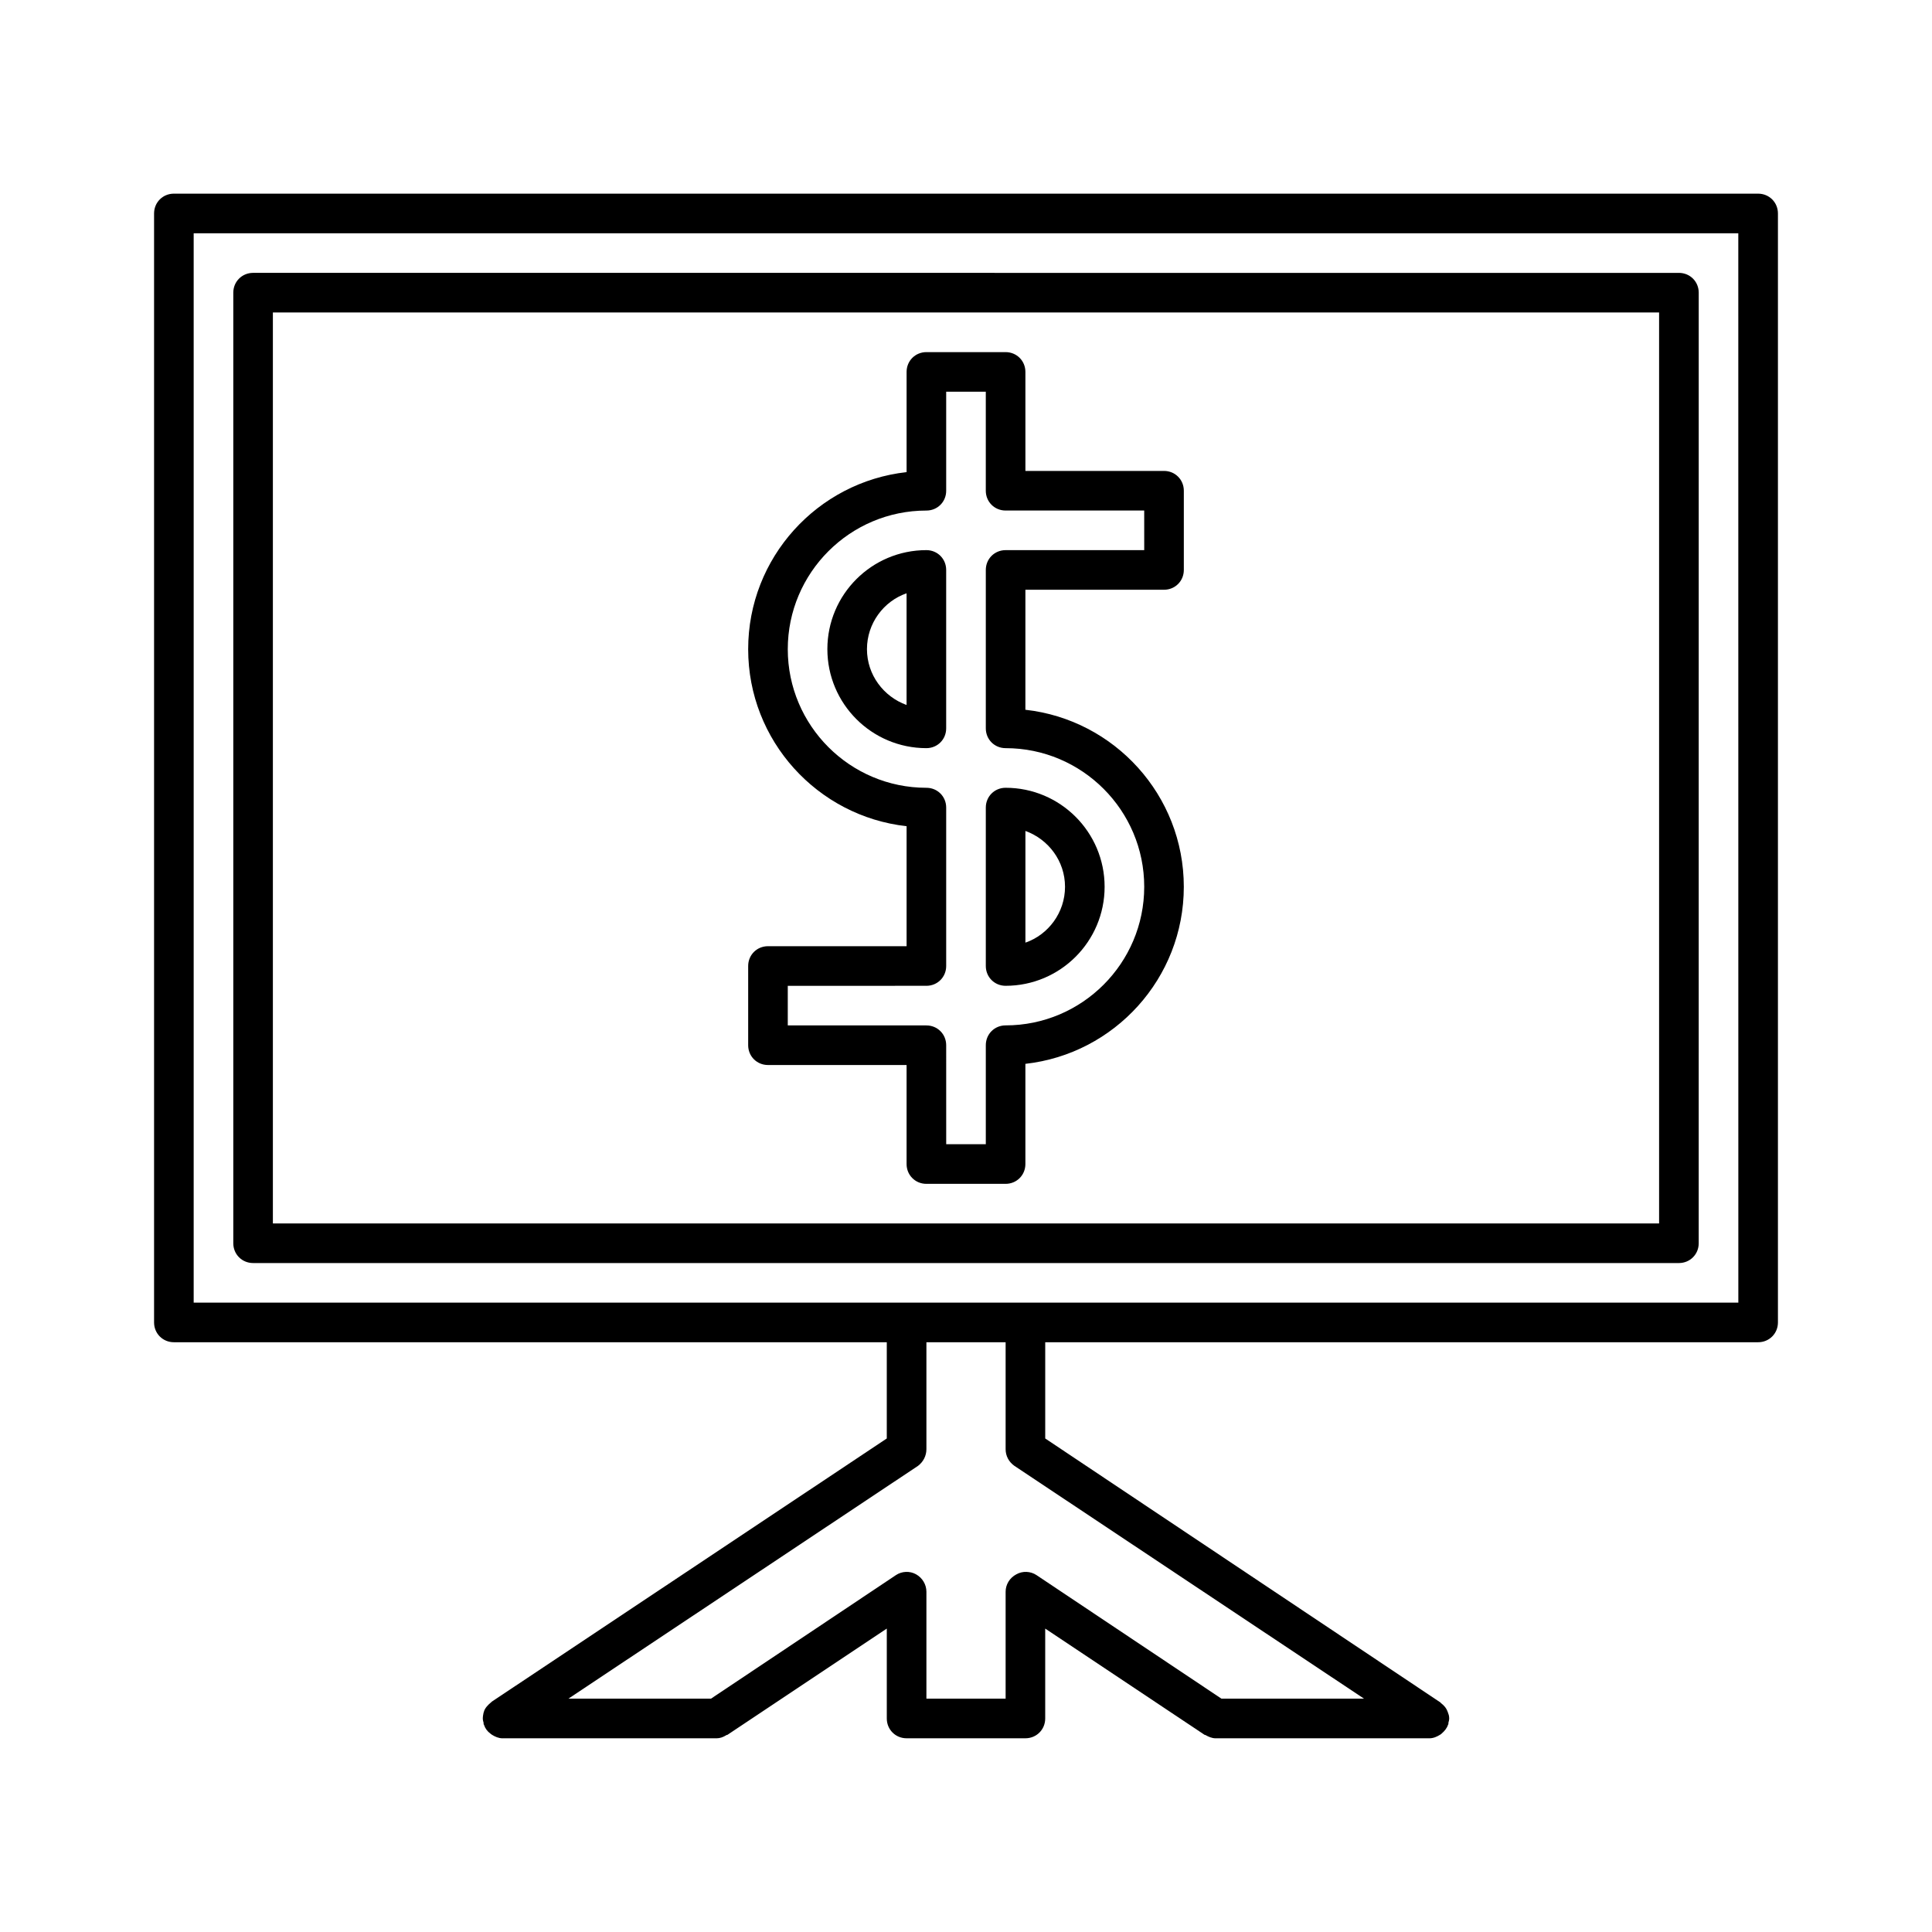 <?xml version="1.0" encoding="UTF-8"?>
<!-- Uploaded to: SVG Repo, www.svgrepo.com, Generator: SVG Repo Mixer Tools -->
<svg fill="#000000" width="800px" height="800px" version="1.1" viewBox="144 144 512 512" xmlns="http://www.w3.org/2000/svg">
 <g>
  <path d="m389.5 289.79c-14.484 0-26.238 11.754-26.238 26.238s11.754 26.238 26.238 26.238c2.938 0 5.246-2.309 5.246-5.246v-41.984c0-2.938-2.309-5.246-5.246-5.246zm-5.25 41.039c-6.086-2.203-10.496-7.977-10.496-14.801 0-6.824 4.41-12.699 10.496-14.801z"/>
  <path d="m452.48 268.8h-36.734l-0.004-26.238c0-2.938-2.309-5.246-5.246-5.246h-20.992c-2.938 0-5.246 2.309-5.246 5.246v26.555c-23.617 2.625-41.984 22.672-41.984 46.918s18.367 44.293 41.984 46.918v31.805l-36.738-0.004c-2.938 0-5.246 2.309-5.246 5.246v20.992c0 2.938 2.309 5.246 5.246 5.246h36.734v26.246c0 2.938 2.309 5.246 5.246 5.246h20.992c2.938 0 5.246-2.309 5.246-5.246v-26.555c23.617-2.625 41.984-22.672 41.984-46.918 0-24.246-18.367-44.293-41.984-46.918l0.004-31.805h36.738c2.938 0 5.246-2.309 5.246-5.246v-20.992c0-2.941-2.309-5.25-5.246-5.25zm-5.25 20.992h-36.734c-2.938 0-5.246 2.309-5.246 5.246v41.984c0 2.938 2.309 5.246 5.246 5.246 20.258 0 36.734 16.48 36.734 36.734 0 20.258-16.48 36.734-36.734 36.734-2.938 0-5.246 2.309-5.246 5.246v26.238h-10.496l-0.004-26.227c0-2.938-2.309-5.246-5.246-5.246h-36.734v-10.496l36.734-0.004c2.938 0 5.246-2.309 5.246-5.246v-41.984c0-2.938-2.309-5.246-5.246-5.246-20.258 0-36.734-16.48-36.734-36.734 0-20.258 16.48-36.734 36.734-36.734 2.938 0 5.246-2.309 5.246-5.246v-26.25h10.496v26.242c0 2.938 2.309 5.246 5.246 5.246h36.734z"/>
  <path d="m405.25 400c0 2.938 2.309 5.246 5.246 5.246 14.484 0 26.238-11.754 26.238-26.238 0-14.484-11.754-26.238-26.238-26.238-2.938 0-5.246 2.309-5.246 5.246zm10.496-35.793c6.086 2.203 10.496 7.977 10.496 14.801 0 6.824-4.41 12.699-10.496 14.801z"/>
  <path d="m609.92 195.32h-419.84c-2.938 0-5.25 2.312-5.25 5.25v293.89c0 2.938 2.309 5.246 5.246 5.246h188.93v25.504l-104.75 69.797c-0.105 0.105-0.105 0.211-0.211 0.211-0.734 0.629-1.469 1.363-1.785 2.309 0 0.105 0 0.211-0.105 0.316-0.102 0.527-0.207 1.051-0.207 1.574 0 0.418 0.105 0.734 0.211 1.156v0.316c0 0.105 0.105 0.105 0.105 0.211 0.316 0.945 0.84 1.68 1.68 2.309 0.105 0.105 0.316 0.211 0.418 0.316 0.84 0.523 1.785 0.945 2.832 0.945h56.68c0.945 0 1.785-0.316 2.625-0.84 0.105-0.105 0.211 0 0.316-0.105l42.195-28.133v23.824c0 2.938 2.309 5.246 5.246 5.246h31.488c2.938 0 5.246-2.309 5.246-5.246v-23.824l42.195 28.129c0.105 0.105 0.211 0 0.316 0.105 0.734 0.418 1.68 0.84 2.625 0.84h56.68c1.051 0 1.996-0.418 2.832-0.945 0.211-0.105 0.316-0.211 0.418-0.316 0.734-0.629 1.363-1.363 1.68-2.309 0-0.105 0.105-0.105 0.105-0.211v-0.316c0.105-0.418 0.211-0.734 0.211-1.156 0-0.523-0.105-1.051-0.316-1.469 0-0.105 0-0.211-0.105-0.316-0.316-0.945-0.945-1.68-1.785-2.309-0.105-0.105-0.105-0.211-0.211-0.211l-104.64-69.898v-25.504h188.93c2.938 0 5.246-2.309 5.246-5.246v-293.89c0-2.938-2.309-5.25-5.25-5.25zm-104.43 398.85h-37.785l-49.016-32.746c-1.574-1.051-3.672-1.156-5.352-0.211-1.789 0.945-2.836 2.727-2.836 4.617v28.34h-20.992v-28.34c0-1.891-1.051-3.672-2.731-4.617-1.68-0.945-3.777-0.84-5.352 0.211l-49.016 32.746h-37.785l92.68-61.715c1.363-1.051 2.203-2.625 2.203-4.41v-28.34h20.992v28.34c0 1.785 0.84 3.359 2.309 4.41zm99.188-104.96h-409.35v-283.39h409.34z"/>
  <path d="m211.07 478.72h377.86c2.938 0 5.246-2.309 5.246-5.246l0.004-251.91c0-2.938-2.309-5.246-5.246-5.246l-377.86-0.004c-2.938 0-5.25 2.312-5.25 5.25v251.91c0 2.938 2.312 5.246 5.25 5.246zm5.246-251.91h367.36v241.41h-367.36z"/>
 </g>
</svg>